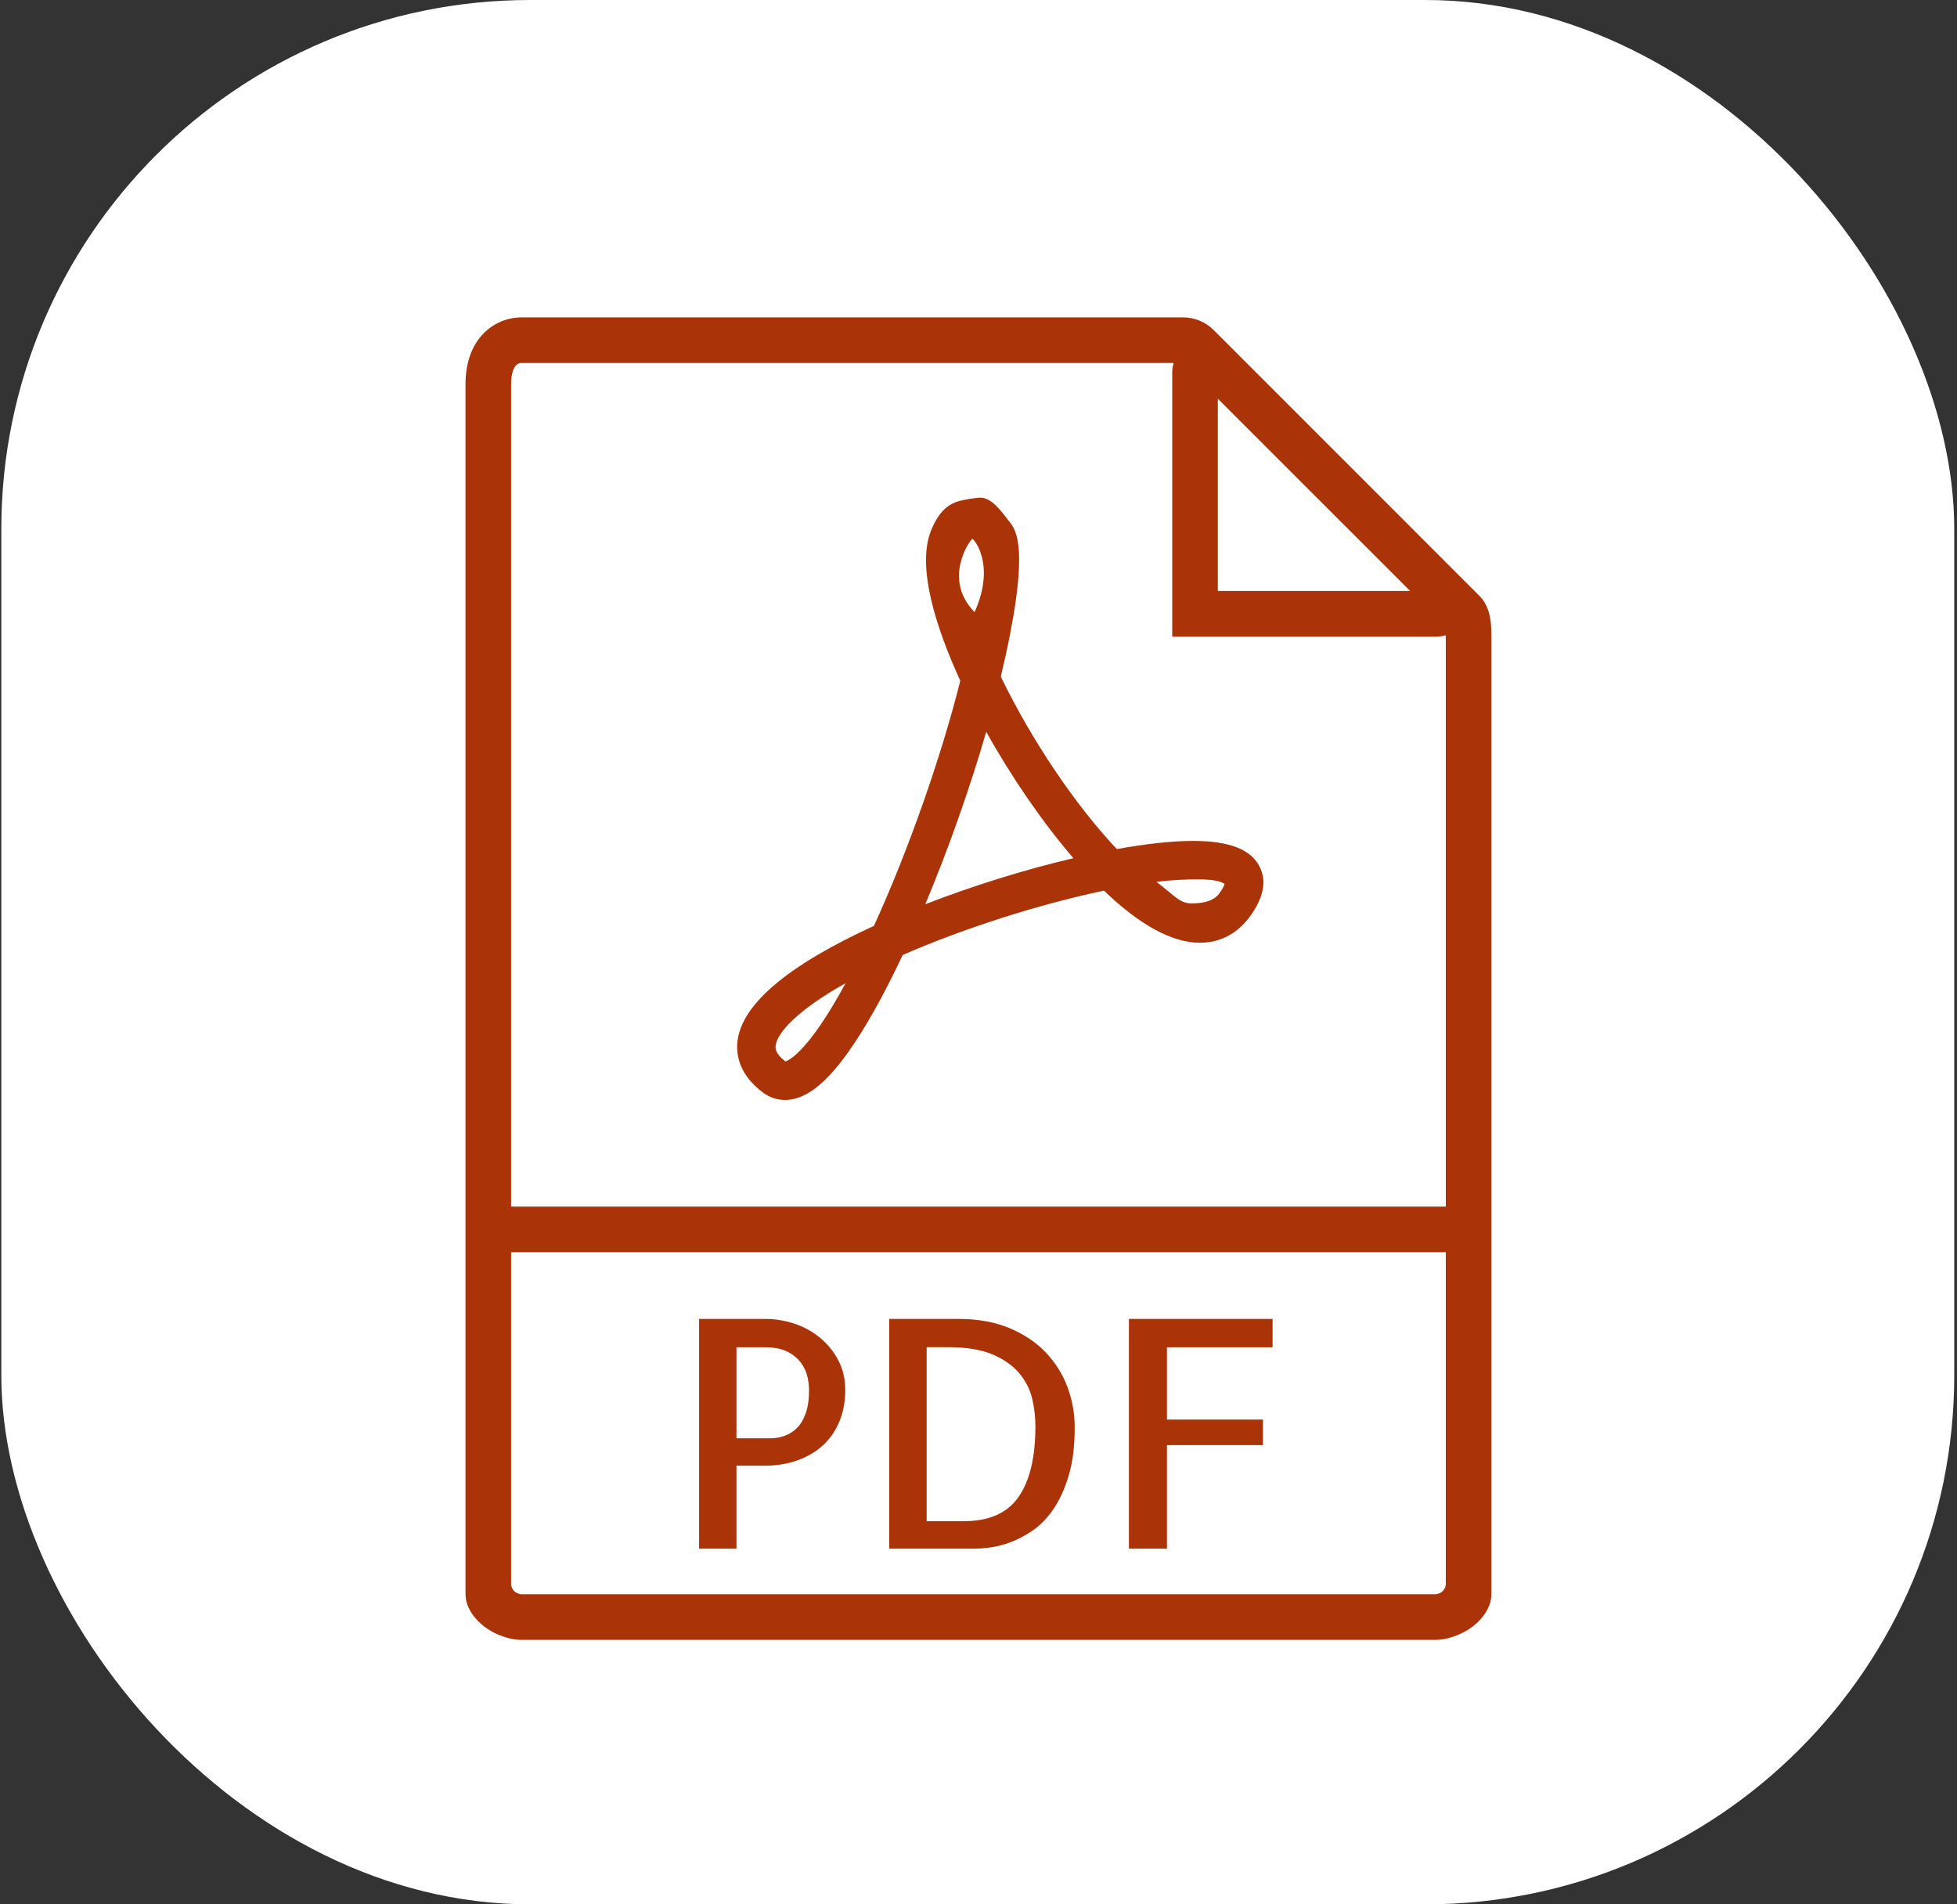 <?xml version="1.0" encoding="UTF-8"?> <svg xmlns="http://www.w3.org/2000/svg" width="37" height="36" viewBox="0 0 37 36" fill="none"><rect x="0" y="0" width="37" height="36" fill="#333333" stroke="none"/><rect x="0.025" width="36.923" height="36" rx="10" fill="white"></rect><path d="M27.96 11.253L27.628 10.921L23.277 6.569L22.944 6.237C22.794 6.087 22.585 6 22.372 6H9.862C9.351 6 8.801 6.395 8.801 7.261V22.81V29.938V30.138C8.801 30.499 9.164 30.85 9.593 30.961C9.615 30.967 9.635 30.975 9.658 30.979C9.725 30.993 9.793 31 9.862 31H27.136C27.205 31 27.273 30.993 27.34 30.979C27.363 30.975 27.384 30.967 27.405 30.961C27.834 30.85 28.197 30.499 28.197 30.138V29.938V22.81V12.025C28.197 11.694 28.158 11.45 27.96 11.253ZM26.661 11.172H23.025V7.537L26.661 11.172ZM9.862 30.138C9.832 30.138 9.804 30.127 9.777 30.117C9.71 30.085 9.663 30.018 9.663 29.938V23.672H27.335V29.938C27.335 30.018 27.288 30.084 27.221 30.117C27.194 30.127 27.166 30.138 27.136 30.138H9.862ZM9.663 22.81V7.261C9.663 7.168 9.677 6.862 9.862 6.862H22.188C22.174 6.916 22.163 6.972 22.163 7.031V12.034H27.167C27.225 12.034 27.28 12.024 27.335 12.009C27.335 12.016 27.335 12.018 27.335 12.025V22.81H9.663Z" fill="#AA3408"></path><path d="M15.5 25.286C15.357 25.169 15.194 25.08 15.014 25.021C14.833 24.962 14.65 24.933 14.466 24.933H13.217V29.276H13.924V27.708H14.449C14.676 27.708 14.885 27.675 15.073 27.608C15.262 27.541 15.423 27.447 15.556 27.325C15.69 27.204 15.794 27.053 15.869 26.875C15.944 26.696 15.981 26.497 15.981 26.276C15.981 26.068 15.937 25.881 15.848 25.713C15.76 25.546 15.643 25.404 15.5 25.286ZM15.232 26.721C15.188 26.841 15.132 26.934 15.061 27.001C14.991 27.068 14.913 27.116 14.828 27.145C14.744 27.174 14.658 27.19 14.572 27.19H13.924V25.469H14.454C14.634 25.469 14.78 25.497 14.89 25.554C15 25.611 15.085 25.682 15.146 25.766C15.207 25.851 15.247 25.939 15.267 26.031C15.287 26.124 15.296 26.205 15.296 26.276C15.296 26.453 15.275 26.601 15.232 26.721Z" fill="#AA3408"></path><path d="M19.774 25.569C19.591 25.377 19.361 25.222 19.084 25.106C18.807 24.991 18.486 24.933 18.121 24.933H16.812V29.276H18.456C18.511 29.276 18.596 29.269 18.71 29.255C18.824 29.241 18.95 29.21 19.087 29.161C19.225 29.112 19.367 29.038 19.514 28.94C19.662 28.841 19.794 28.707 19.912 28.536C20.03 28.365 20.127 28.153 20.204 27.899C20.281 27.646 20.319 27.34 20.319 26.983C20.319 26.723 20.274 26.471 20.184 26.225C20.093 25.981 19.956 25.762 19.774 25.569ZM19.258 28.297C19.046 28.604 18.7 28.757 18.221 28.757H17.52V25.468H17.932C18.27 25.468 18.545 25.513 18.757 25.601C18.969 25.69 19.137 25.806 19.261 25.949C19.385 26.093 19.468 26.253 19.512 26.429C19.555 26.606 19.576 26.785 19.576 26.965C19.576 27.547 19.47 27.991 19.258 28.297Z" fill="#AA3408"></path><path d="M21.344 29.276H22.063V27.319H23.878V26.836H22.063V25.469H24.06V24.933H21.344V29.276Z" fill="#AA3408"></path><path d="M22.562 15.897C22.166 15.897 21.68 15.949 21.115 16.051C20.326 15.214 19.503 13.992 18.922 12.792C19.498 10.366 19.21 10.022 19.083 9.86C18.947 9.687 18.756 9.408 18.539 9.408C18.448 9.408 18.2 9.449 18.101 9.482C17.853 9.565 17.719 9.756 17.612 10.006C17.308 10.718 17.726 11.933 18.156 12.869C17.788 14.331 17.172 16.082 16.523 17.503C14.89 18.251 14.022 18.986 13.943 19.687C13.915 19.942 13.975 20.317 14.424 20.653C14.547 20.745 14.691 20.794 14.841 20.794C15.218 20.794 15.599 20.505 16.04 19.886C16.361 19.434 16.707 18.818 17.067 18.053C18.221 17.549 19.649 17.093 20.872 16.837C21.553 17.491 22.163 17.822 22.687 17.822C23.074 17.822 23.405 17.644 23.644 17.309C23.894 16.959 23.951 16.646 23.812 16.378C23.646 16.055 23.237 15.897 22.562 15.897ZM14.85 20.066C14.649 19.912 14.66 19.807 14.665 19.768C14.691 19.528 15.067 19.103 15.988 18.585C15.29 19.875 14.915 20.046 14.85 20.066ZM18.385 10.186C18.403 10.18 18.835 10.661 18.426 11.572C17.811 10.944 18.343 10.2 18.385 10.186ZM17.494 17.094C17.931 16.051 18.338 14.9 18.646 13.834C19.131 14.703 19.712 15.547 20.294 16.223C19.374 16.439 18.395 16.744 17.494 17.094ZM23.055 16.887C22.922 17.073 22.634 17.078 22.533 17.078C22.303 17.078 22.218 16.941 21.866 16.671C22.156 16.634 22.429 16.624 22.647 16.624C23.03 16.624 23.1 16.681 23.153 16.709C23.144 16.74 23.119 16.797 23.055 16.887Z" fill="#AA3408"></path></svg> 